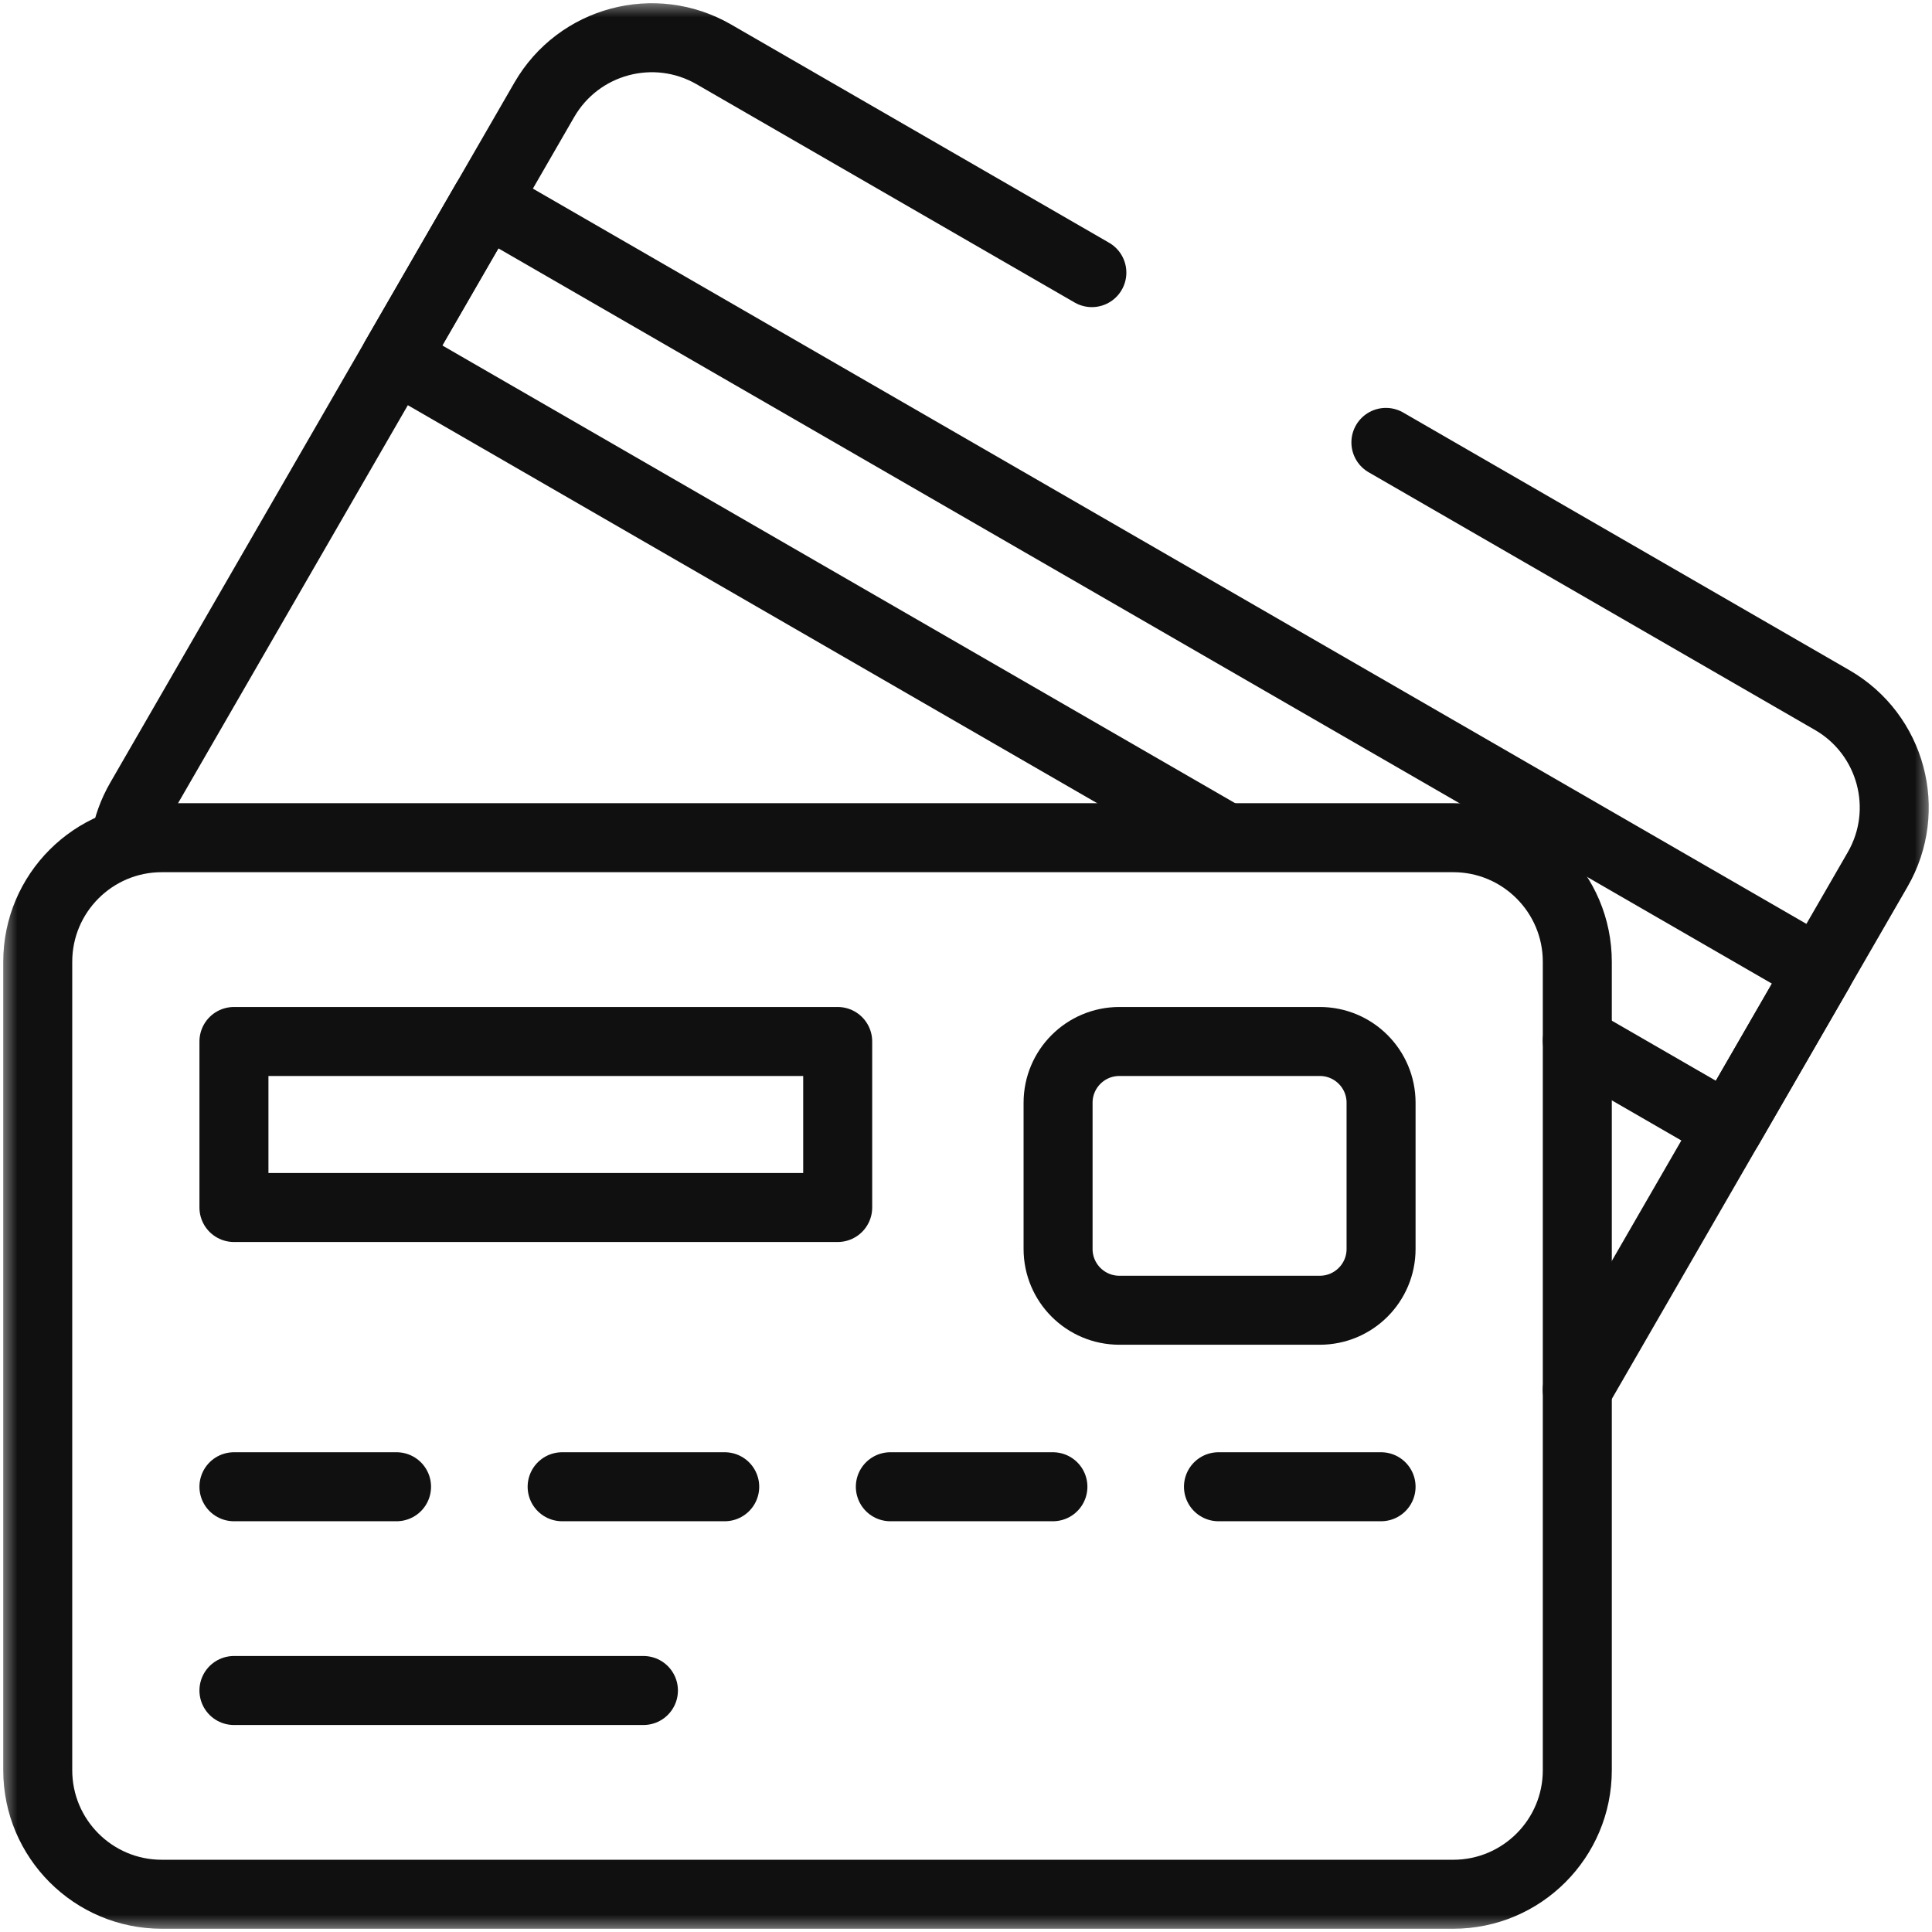 <svg width="56" height="56" viewBox="0 0 56 56" fill="none" xmlns="http://www.w3.org/2000/svg">
<g clip-path="url(#clip0_29_2126)">
<mask id="mask0_29_2126" style="mask-type:luminance" maskUnits="userSpaceOnUse" x="0" y="0" width="56" height="56">
<path d="M55 55V1H1V55H55Z" fill="white" stroke="white" stroke-width="2"/>
</mask>
<g mask="url(#mask0_29_2126)">
<path d="M31.648 7.902L20.691 1.576C18.971 0.583 16.771 1.172 15.777 2.893L4.062 23.185C3.844 23.562 3.702 23.963 3.632 24.368" stroke="#101010" stroke-width="2" stroke-miterlimit="10" stroke-linecap="round" stroke-linejoin="round"/>
<path d="M45.718 40.283L54.423 25.205C55.417 23.485 54.827 21.285 53.107 20.292L40.171 12.823" stroke="#101010" stroke-width="2" stroke-miterlimit="10" stroke-linecap="round" stroke-linejoin="round"/>
<path d="M35.385 24.195L11.455 10.379L14.08 5.833L52.726 28.145L50.101 32.692L45.719 30.162" stroke="#101010" stroke-width="2" stroke-miterlimit="10" stroke-linecap="round" stroke-linejoin="round"/>
<path d="M42.122 24.281H4.69C2.704 24.281 1.094 25.892 1.094 27.878V51.31C1.094 53.296 2.704 54.906 4.69 54.906H42.122C44.108 54.906 45.719 53.296 45.719 51.31V27.878C45.719 25.892 44.108 24.281 42.122 24.281Z" stroke="#101010" stroke-width="2" stroke-miterlimit="10" stroke-linecap="round" stroke-linejoin="round"/>
<path d="M24.281 35H6.781V30.188H24.281V35Z" stroke="#101010" stroke-width="2" stroke-miterlimit="10" stroke-linecap="round" stroke-linejoin="round"/>
<path d="M38.255 37.978H32.445C31.464 37.978 30.669 37.183 30.669 36.202V31.963C30.669 30.983 31.464 30.188 32.445 30.188H38.255C39.236 30.188 40.031 30.983 40.031 31.963V36.202C40.031 37.183 39.236 37.978 38.255 37.978Z" stroke="#101010" stroke-width="2" stroke-miterlimit="10" stroke-linecap="round" stroke-linejoin="round"/>
<path d="M6.781 49H18.65" stroke="#101010" stroke-width="2" stroke-miterlimit="10" stroke-linecap="round" stroke-linejoin="round"/>
<path d="M6.781 43.094H11.494" stroke="#101010" stroke-width="2" stroke-miterlimit="10" stroke-linecap="round" stroke-linejoin="round"/>
<path d="M16.294 43.094H21.006" stroke="#101010" stroke-width="2" stroke-miterlimit="10" stroke-linecap="round" stroke-linejoin="round"/>
<path d="M25.807 43.094H30.519" stroke="#101010" stroke-width="2" stroke-miterlimit="10" stroke-linecap="round" stroke-linejoin="round"/>
<path d="M35.318 43.094H40.031" stroke="#101010" stroke-width="2" stroke-miterlimit="10" stroke-linecap="round" stroke-linejoin="round"/>
</g>
</g>
<defs>
<clipPath id="clip0_29_2126">
<rect width="56" height="56" fill="white"/>
</clipPath>
</defs>
</svg>
